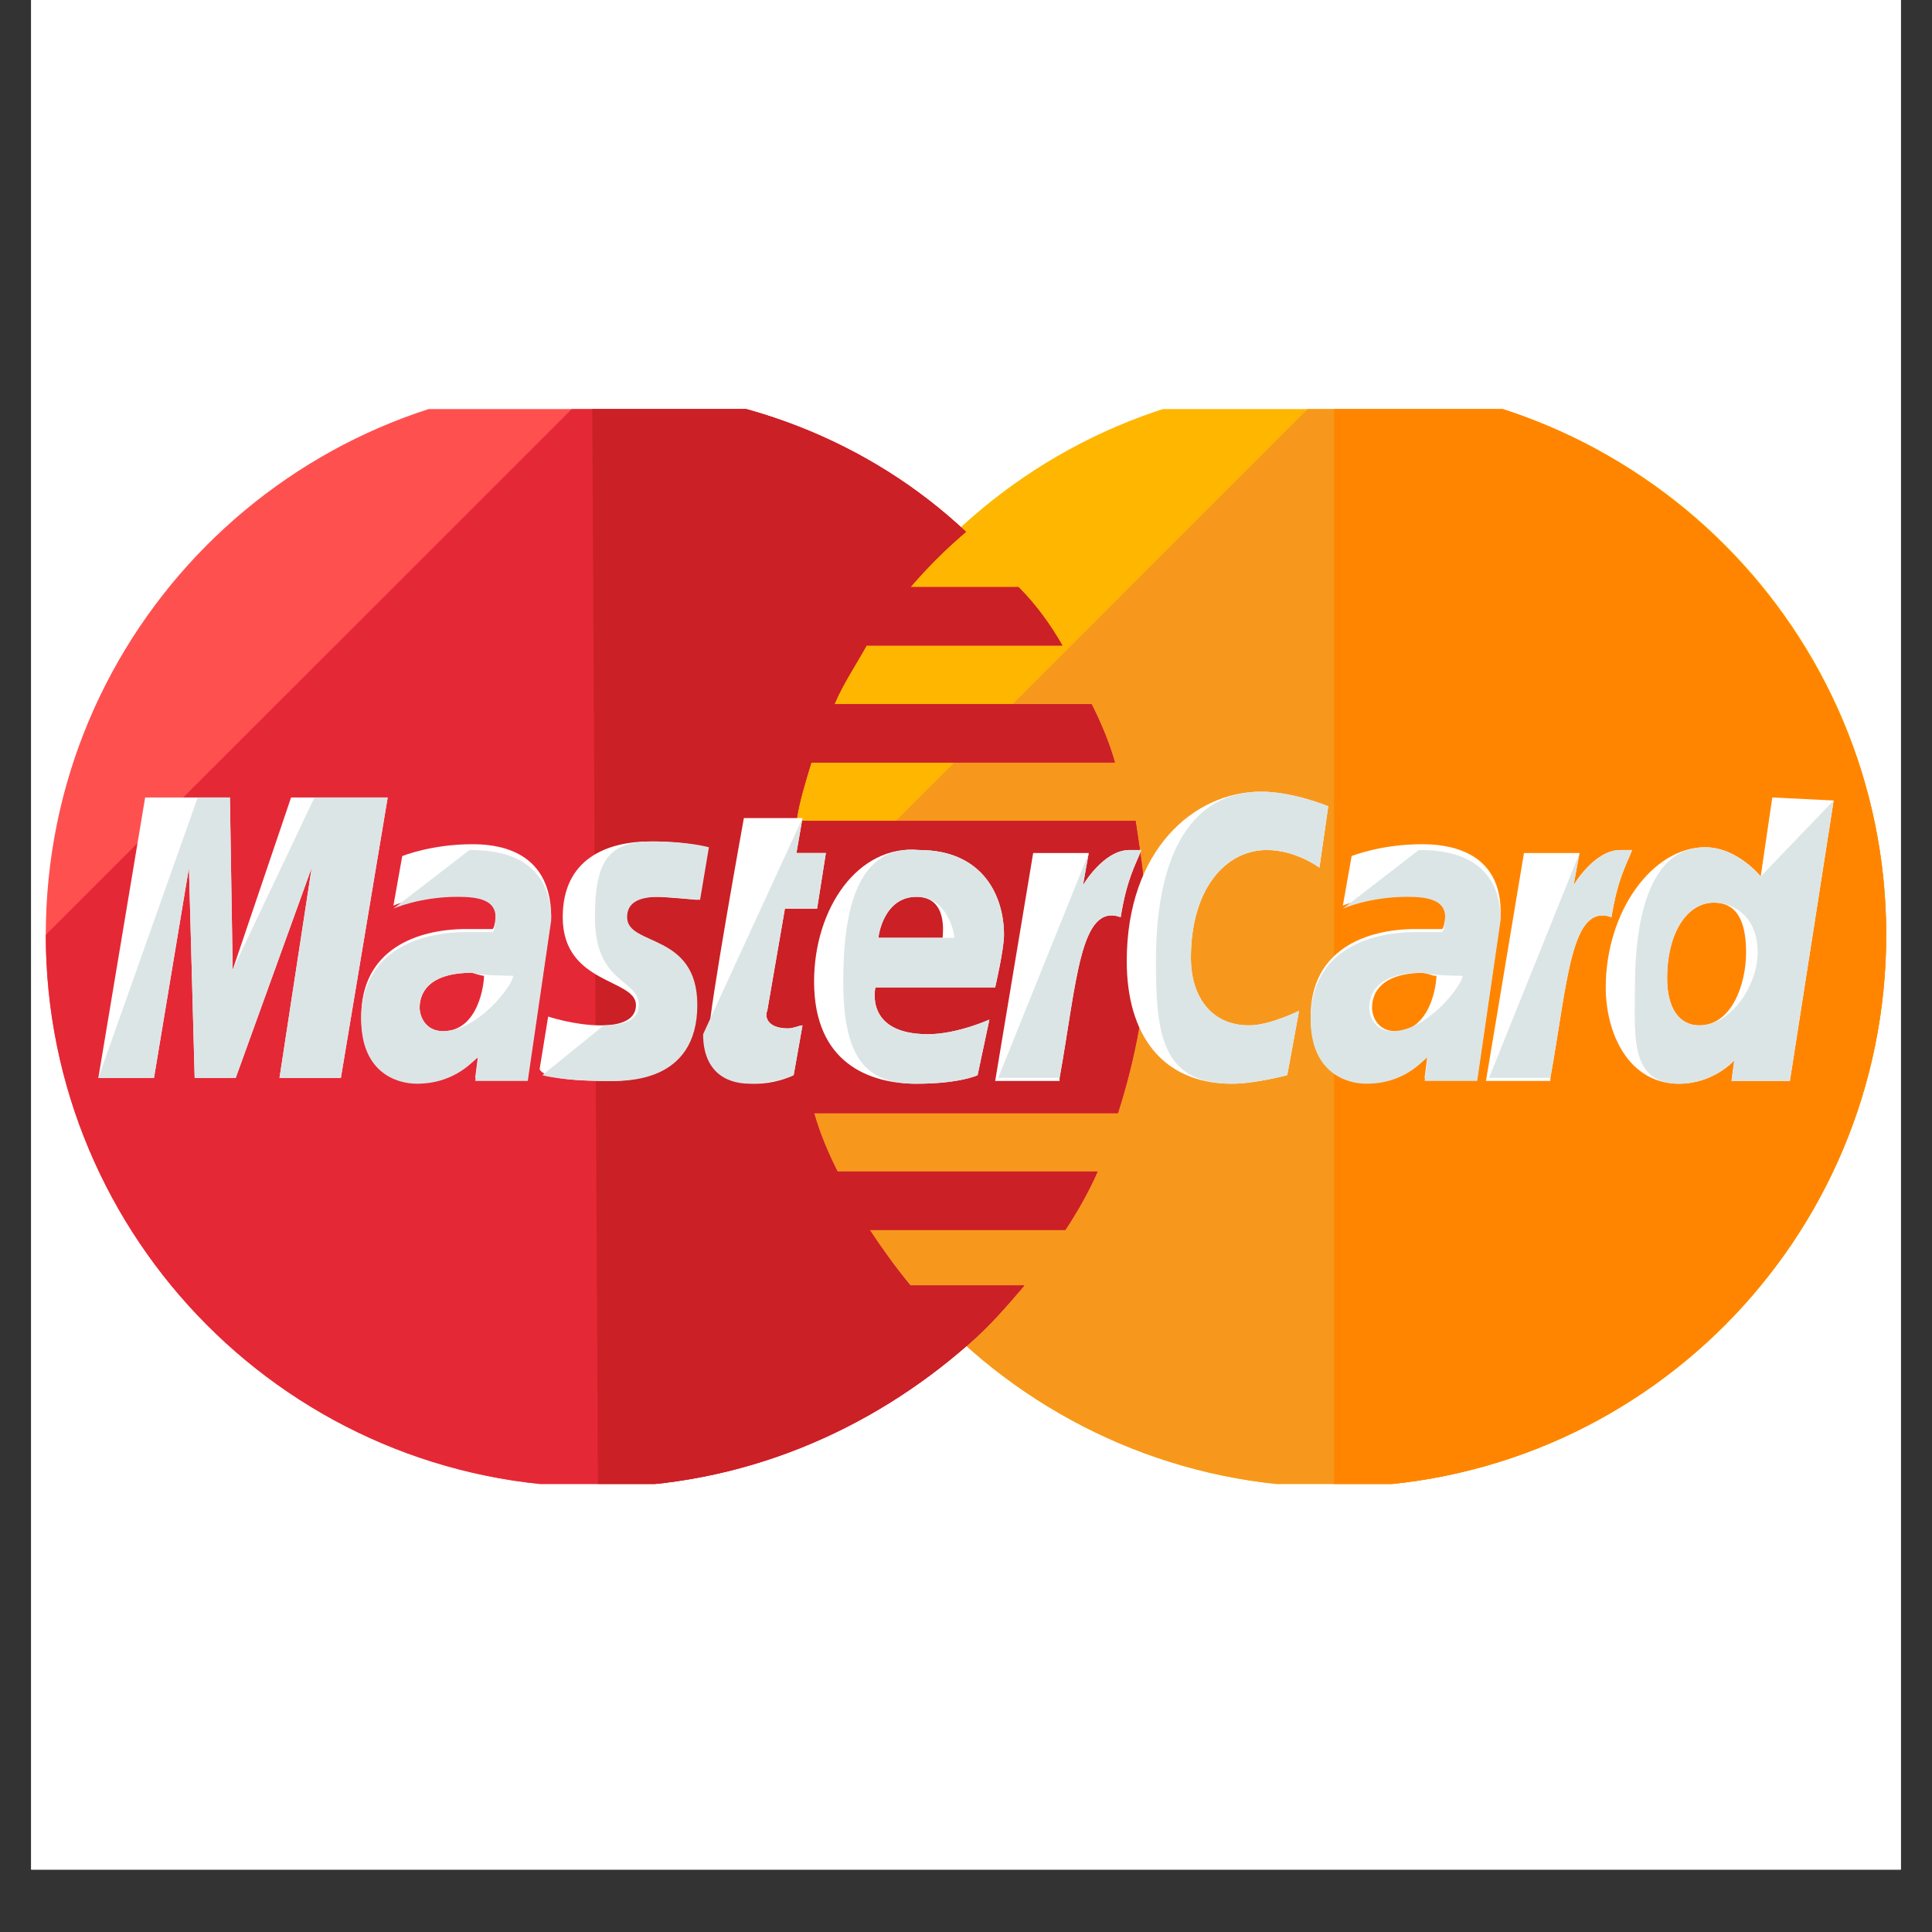 <svg xmlns="http://www.w3.org/2000/svg" xmlns:xlink="http://www.w3.org/1999/xlink" width="40" zoomAndPan="magnify" viewBox="0 0 30 30" height="40" preserveAspectRatio="xMidYMid meet" version="1.0"><rect x="0" y="0" width="30" height="30" fill="#333333" stroke="none"/><defs><clipPath id="563ba5310c"><path d="M 0.484 0 L 29.516 0 L 29.516 29.031 L 0.484 29.031 Z M 0.484 0 " clip-rule="nonzero"/></clipPath><clipPath id="7a514f63e4"><path d="M 12 6.352 L 29.516 6.352 L 29.516 23.043 L 12 23.043 Z M 12 6.352 " clip-rule="nonzero"/></clipPath><clipPath id="0ac66c46f5"><path d="M 20 6.352 L 29.516 6.352 L 29.516 23.043 L 20 23.043 Z M 20 6.352 " clip-rule="nonzero"/></clipPath><clipPath id="6a12570645"><path d="M 0.484 6.352 L 18 6.352 L 18 23.043 L 0.484 23.043 Z M 0.484 6.352 " clip-rule="nonzero"/></clipPath><clipPath id="b4dbb29e23"><path d="M 9 6.352 L 18 6.352 L 18 23.043 L 9 23.043 Z M 9 6.352 " clip-rule="nonzero"/></clipPath></defs><g clip-path="url(#563ba5310c)"><path fill="#ffffff" d="M 0.484 0 L 29.516 0 L 29.516 29.031 L 0.484 29.031 Z M 0.484 0 " fill-opacity="1" fill-rule="nonzero"/><path fill="#ffffff" d="M 0.484 0 L 29.516 0 L 29.516 29.031 L 0.484 29.031 Z M 0.484 0 " fill-opacity="1" fill-rule="nonzero"/></g><g clip-path="url(#7a514f63e4)"><path fill="#ffb600" d="M 29.289 14.516 C 29.289 19.234 25.48 23.09 20.715 23.09 C 15.996 23.09 12.141 19.234 12.141 14.516 C 12.141 9.797 15.953 5.941 20.672 5.941 C 25.48 5.941 29.289 9.797 29.289 14.516 Z M 29.289 14.516 " fill-opacity="1" fill-rule="nonzero"/><path fill="#f7981d" d="M 20.715 5.941 C 25.434 5.941 29.289 9.797 29.289 14.516 C 29.289 19.234 25.48 23.09 20.715 23.09 C 15.996 23.09 12.141 19.234 12.141 14.516 " fill-opacity="1" fill-rule="nonzero"/></g><g clip-path="url(#0ac66c46f5)"><path fill="#ff8500" d="M 20.715 5.941 C 25.434 5.941 29.289 9.797 29.289 14.516 C 29.289 19.234 25.48 23.09 20.715 23.09 " fill-opacity="1" fill-rule="nonzero"/></g><g clip-path="url(#6a12570645)"><path fill="#ff5050" d="M 9.195 5.941 C 4.52 5.988 0.711 9.797 0.711 14.516 C 0.711 19.234 4.52 23.09 9.285 23.09 C 11.508 23.09 13.504 22.227 15.047 20.867 C 15.363 20.594 15.637 20.277 15.906 19.961 L 14.137 19.961 C 13.91 19.688 13.684 19.371 13.504 19.098 L 16.543 19.098 C 16.723 18.824 16.906 18.508 17.043 18.191 L 13.004 18.191 C 12.867 17.918 12.73 17.602 12.641 17.285 L 17.359 17.285 C 17.633 16.422 17.812 15.516 17.812 14.562 C 17.812 13.926 17.723 13.336 17.633 12.746 L 12.367 12.746 C 12.414 12.43 12.504 12.156 12.598 11.84 L 17.312 11.84 C 17.223 11.523 17.086 11.203 16.949 10.934 L 12.957 10.934 C 13.094 10.613 13.277 10.344 13.457 10.023 L 16.496 10.023 C 16.316 9.707 16.09 9.391 15.816 9.117 L 14.137 9.117 C 14.41 8.801 14.684 8.527 15 8.258 C 13.504 6.852 11.461 6.035 9.238 6.035 C 9.238 5.941 9.238 5.941 9.195 5.941 Z M 9.195 5.941 " fill-opacity="1" fill-rule="nonzero"/><path fill="#e52836" d="M 0.711 14.516 C 0.711 19.234 4.52 23.09 9.285 23.09 C 11.508 23.09 13.504 22.227 15.047 20.867 C 15.363 20.594 15.637 20.277 15.906 19.961 L 14.137 19.961 C 13.91 19.688 13.684 19.371 13.504 19.098 L 16.543 19.098 C 16.723 18.824 16.906 18.508 17.043 18.191 L 13.004 18.191 C 12.867 17.918 12.73 17.602 12.641 17.285 L 17.359 17.285 C 17.633 16.422 17.812 15.516 17.812 14.562 C 17.812 13.926 17.723 13.336 17.633 12.746 L 12.367 12.746 C 12.414 12.43 12.504 12.156 12.598 11.84 L 17.312 11.84 C 17.223 11.523 17.086 11.203 16.949 10.934 L 12.957 10.934 C 13.094 10.613 13.277 10.344 13.457 10.023 L 16.496 10.023 C 16.316 9.707 16.09 9.391 15.816 9.117 L 14.137 9.117 C 14.41 8.801 14.684 8.527 15 8.258 C 13.504 6.852 11.461 6.035 9.238 6.035 C 9.238 6.035 9.195 6.035 9.195 6.035 " fill-opacity="1" fill-rule="nonzero"/></g><g clip-path="url(#b4dbb29e23)"><path fill="#cb2026" d="M 9.285 23.09 C 11.508 23.09 13.504 22.227 15.047 20.867 C 15.363 20.594 15.637 20.277 15.906 19.961 L 14.137 19.961 C 13.91 19.688 13.684 19.371 13.504 19.098 L 16.543 19.098 C 16.723 18.824 16.906 18.508 17.043 18.191 L 13.004 18.191 C 12.867 17.918 12.73 17.602 12.641 17.285 L 17.359 17.285 C 17.633 16.422 17.812 15.516 17.812 14.562 C 17.812 13.926 17.723 13.336 17.633 12.746 L 12.367 12.746 C 12.414 12.43 12.504 12.156 12.598 11.84 L 17.312 11.84 C 17.223 11.523 17.086 11.203 16.949 10.934 L 12.957 10.934 C 13.094 10.613 13.277 10.344 13.457 10.023 L 16.496 10.023 C 16.316 9.707 16.09 9.391 15.816 9.117 L 14.137 9.117 C 14.41 8.801 14.684 8.527 15 8.258 C 13.504 6.852 11.461 6.035 9.238 6.035 C 9.238 6.035 9.195 6.035 9.195 6.035 " fill-opacity="1" fill-rule="nonzero"/></g><path fill="#ffffff" d="M 12.324 16.695 L 12.461 15.922 C 12.414 15.922 12.324 15.969 12.234 15.969 C 11.914 15.969 11.871 15.785 11.914 15.695 L 12.188 14.109 L 12.688 14.109 L 12.824 13.246 L 12.367 13.246 L 12.461 12.703 L 11.551 12.703 C 11.551 12.703 11.008 15.695 11.008 16.059 C 11.008 16.602 11.324 16.828 11.734 16.828 C 12.008 16.828 12.234 16.738 12.324 16.695 Z M 12.324 16.695 " fill-opacity="1" fill-rule="nonzero"/><path fill="#ffffff" d="M 12.641 15.242 C 12.641 16.512 13.504 16.828 14.23 16.828 C 14.91 16.828 15.18 16.695 15.18 16.695 L 15.363 15.832 C 15.363 15.832 14.863 16.059 14.41 16.059 C 13.414 16.059 13.594 15.332 13.594 15.332 L 15.453 15.332 C 15.453 15.332 15.59 14.742 15.59 14.516 C 15.59 13.926 15.273 13.199 14.273 13.199 C 13.32 13.109 12.641 14.109 12.641 15.242 Z M 14.23 13.926 C 14.727 13.926 14.637 14.516 14.637 14.562 L 13.641 14.562 C 13.641 14.516 13.73 13.926 14.23 13.926 Z M 14.23 13.926 " fill-opacity="1" fill-rule="nonzero"/><path fill="#ffffff" d="M 19.988 16.695 L 20.172 15.695 C 20.172 15.695 19.719 15.922 19.398 15.922 C 18.766 15.922 18.492 15.422 18.492 14.879 C 18.492 13.789 19.039 13.199 19.672 13.199 C 20.125 13.199 20.488 13.473 20.488 13.473 L 20.625 12.52 C 20.625 12.52 20.082 12.293 19.582 12.293 C 18.539 12.293 17.496 13.199 17.496 14.926 C 17.496 16.059 18.039 16.828 19.129 16.828 C 19.492 16.828 19.988 16.695 19.988 16.695 Z M 19.988 16.695 " fill-opacity="1" fill-rule="nonzero"/><path fill="#ffffff" d="M 7.332 13.109 C 6.699 13.109 6.246 13.293 6.246 13.293 L 6.109 14.062 C 6.109 14.062 6.516 13.883 7.105 13.883 C 7.426 13.883 7.695 13.926 7.695 14.199 C 7.695 14.379 7.652 14.426 7.652 14.426 C 7.652 14.426 7.379 14.426 7.242 14.426 C 6.473 14.426 5.609 14.742 5.609 15.785 C 5.609 16.602 6.152 16.785 6.473 16.785 C 7.105 16.785 7.379 16.375 7.426 16.375 L 7.379 16.738 L 8.195 16.738 L 8.559 14.242 C 8.559 13.156 7.652 13.109 7.332 13.109 Z M 7.516 15.152 C 7.516 15.289 7.426 16.012 6.879 16.012 C 6.609 16.012 6.516 15.785 6.516 15.648 C 6.516 15.422 6.652 15.105 7.332 15.105 C 7.469 15.152 7.516 15.152 7.516 15.152 Z M 7.516 15.152 " fill-opacity="1" fill-rule="nonzero"/><path fill="#ffffff" d="M 9.422 16.785 C 9.648 16.785 10.781 16.828 10.781 15.605 C 10.781 14.473 9.691 14.699 9.691 14.242 C 9.691 14.016 9.875 13.926 10.191 13.926 C 10.328 13.926 10.828 13.973 10.828 13.973 L 10.961 13.156 C 10.961 13.156 10.645 13.066 10.102 13.066 C 9.422 13.066 8.738 13.336 8.738 14.242 C 8.738 15.289 9.875 15.195 9.875 15.605 C 9.875 15.879 9.555 15.922 9.328 15.922 C 8.922 15.922 8.512 15.785 8.512 15.785 L 8.379 16.602 C 8.422 16.695 8.648 16.785 9.422 16.785 Z M 9.422 16.785 " fill-opacity="1" fill-rule="nonzero"/><path fill="#ffffff" d="M 27.52 12.383 L 27.34 13.609 C 27.34 13.609 26.977 13.156 26.477 13.156 C 25.66 13.156 24.934 14.152 24.934 15.332 C 24.934 16.059 25.297 16.828 26.07 16.828 C 26.613 16.828 26.93 16.465 26.93 16.465 L 26.887 16.785 L 27.793 16.785 L 28.473 12.43 Z M 27.113 14.789 C 27.113 15.289 26.887 15.922 26.387 15.922 C 26.07 15.922 25.887 15.648 25.887 15.195 C 25.887 14.473 26.203 14.016 26.613 14.016 C 26.93 14.016 27.113 14.242 27.113 14.789 Z M 27.113 14.789 " fill-opacity="1" fill-rule="nonzero"/><path fill="#ffffff" d="M 2.391 16.738 L 2.934 13.473 L 3.023 16.738 L 3.66 16.738 L 4.84 13.473 L 4.34 16.738 L 5.293 16.738 L 6.02 12.383 L 4.52 12.383 L 3.613 15.059 L 3.57 12.383 L 2.254 12.383 L 1.527 16.738 Z M 2.391 16.738 " fill-opacity="1" fill-rule="nonzero"/><path fill="#ffffff" d="M 16.453 16.738 C 16.723 15.242 16.77 14.016 17.402 14.242 C 17.496 13.652 17.633 13.426 17.723 13.199 C 17.723 13.199 17.676 13.199 17.539 13.199 C 17.133 13.199 16.816 13.746 16.816 13.746 L 16.906 13.246 L 16.043 13.246 L 15.453 16.785 L 16.453 16.785 Z M 16.453 16.738 " fill-opacity="1" fill-rule="nonzero"/><path fill="#ffffff" d="M 22.078 13.109 C 21.441 13.109 20.988 13.293 20.988 13.293 L 20.852 14.062 C 20.852 14.062 21.262 13.883 21.852 13.883 C 22.168 13.883 22.441 13.926 22.441 14.199 C 22.441 14.379 22.395 14.426 22.395 14.426 C 22.395 14.426 22.121 14.426 21.984 14.426 C 21.215 14.426 20.352 14.742 20.352 15.785 C 20.352 16.602 20.898 16.785 21.215 16.785 C 21.852 16.785 22.121 16.375 22.168 16.375 L 22.121 16.738 L 22.938 16.738 L 23.301 14.242 C 23.348 13.156 22.395 13.109 22.078 13.109 Z M 22.305 15.152 C 22.305 15.289 22.211 16.012 21.668 16.012 C 21.395 16.012 21.305 15.785 21.305 15.648 C 21.305 15.422 21.441 15.105 22.121 15.105 C 22.258 15.152 22.258 15.152 22.305 15.152 Z M 22.305 15.152 " fill-opacity="1" fill-rule="nonzero"/><path fill="#ffffff" d="M 24.074 16.738 C 24.344 15.242 24.391 14.016 25.023 14.242 C 25.117 13.652 25.254 13.426 25.344 13.199 C 25.344 13.199 25.297 13.199 25.16 13.199 C 24.754 13.199 24.434 13.746 24.434 13.746 L 24.527 13.246 L 23.664 13.246 L 23.074 16.785 L 24.074 16.785 Z M 24.074 16.738 " fill-opacity="1" fill-rule="nonzero"/><path fill="#dce5e5" d="M 10.918 16.059 C 10.918 16.602 11.234 16.828 11.645 16.828 C 11.961 16.828 12.234 16.738 12.324 16.695 L 12.461 15.922 C 12.414 15.922 12.324 15.969 12.234 15.969 C 11.914 15.969 11.871 15.785 11.914 15.695 L 12.188 14.109 L 12.688 14.109 L 12.824 13.246 L 12.367 13.246 L 12.461 12.703 " fill-opacity="1" fill-rule="nonzero"/><path fill="#dce5e5" d="M 13.094 15.242 C 13.094 16.512 13.504 16.828 14.23 16.828 C 14.91 16.828 15.18 16.695 15.18 16.695 L 15.363 15.832 C 15.363 15.832 14.863 16.059 14.41 16.059 C 13.414 16.059 13.594 15.332 13.594 15.332 L 15.453 15.332 C 15.453 15.332 15.59 14.742 15.59 14.516 C 15.59 13.926 15.273 13.199 14.273 13.199 C 13.32 13.109 13.094 14.109 13.094 15.242 Z M 14.23 13.926 C 14.727 13.926 14.82 14.516 14.82 14.562 L 13.641 14.562 C 13.641 14.516 13.73 13.926 14.23 13.926 Z M 14.23 13.926 " fill-opacity="1" fill-rule="nonzero"/><path fill="#dce5e5" d="M 19.988 16.695 L 20.172 15.695 C 20.172 15.695 19.719 15.922 19.398 15.922 C 18.766 15.922 18.492 15.422 18.492 14.879 C 18.492 13.789 19.039 13.199 19.672 13.199 C 20.125 13.199 20.488 13.473 20.488 13.473 L 20.625 12.52 C 20.625 12.52 20.082 12.293 19.582 12.293 C 18.539 12.293 17.949 13.199 17.949 14.926 C 17.949 16.059 18.039 16.828 19.129 16.828 C 19.492 16.828 19.988 16.695 19.988 16.695 Z M 19.988 16.695 " fill-opacity="1" fill-rule="nonzero"/><path fill="#dce5e5" d="M 6.109 14.109 C 6.109 14.109 6.516 13.926 7.105 13.926 C 7.426 13.926 7.695 13.973 7.695 14.242 C 7.695 14.426 7.652 14.473 7.652 14.473 C 7.652 14.473 7.379 14.473 7.242 14.473 C 6.473 14.473 5.609 14.789 5.609 15.832 C 5.609 16.648 6.152 16.828 6.473 16.828 C 7.105 16.828 7.379 16.422 7.426 16.422 L 7.379 16.785 L 8.195 16.785 L 8.559 14.289 C 8.559 13.246 7.652 13.199 7.289 13.199 M 7.969 15.152 C 7.969 15.289 7.426 16.012 6.879 16.012 C 6.609 16.012 6.516 15.785 6.516 15.648 C 6.516 15.422 6.652 15.105 7.332 15.105 C 7.469 15.152 7.969 15.152 7.969 15.152 Z M 7.969 15.152 " fill-opacity="1" fill-rule="nonzero"/><path fill="#dce5e5" d="M 8.422 16.695 C 8.422 16.695 8.695 16.785 9.465 16.785 C 9.691 16.785 10.828 16.828 10.828 15.605 C 10.828 14.473 9.738 14.699 9.738 14.242 C 9.738 14.016 9.918 13.926 10.238 13.926 C 10.371 13.926 10.871 13.973 10.871 13.973 L 11.008 13.156 C 11.008 13.156 10.691 13.066 10.145 13.066 C 9.465 13.066 9.238 13.336 9.238 14.242 C 9.238 15.289 9.918 15.195 9.918 15.605 C 9.918 15.879 9.602 15.922 9.375 15.922 " fill-opacity="1" fill-rule="nonzero"/><path fill="#dce5e5" d="M 27.34 13.609 C 27.34 13.609 26.977 13.156 26.477 13.156 C 25.66 13.156 25.387 14.152 25.387 15.332 C 25.387 16.059 25.297 16.828 26.07 16.828 C 26.613 16.828 26.93 16.465 26.93 16.465 L 26.887 16.785 L 27.793 16.785 L 28.473 12.43 M 27.293 14.789 C 27.293 15.289 26.887 15.922 26.387 15.922 C 26.07 15.922 25.887 15.648 25.887 15.195 C 25.887 14.473 26.203 14.016 26.613 14.016 C 26.93 14.016 27.293 14.242 27.293 14.789 Z M 27.293 14.789 " fill-opacity="1" fill-rule="nonzero"/><path fill="#dce5e5" d="M 2.391 16.738 L 2.934 13.473 L 3.023 16.738 L 3.66 16.738 L 4.84 13.473 L 4.34 16.738 L 5.293 16.738 L 6.02 12.383 L 4.883 12.383 L 3.613 15.059 L 3.57 12.383 L 3.07 12.383 L 1.527 16.738 Z M 2.391 16.738 " fill-opacity="1" fill-rule="nonzero"/><path fill="#dce5e5" d="M 15.5 16.738 L 16.453 16.738 C 16.723 15.242 16.77 14.016 17.402 14.242 C 17.496 13.652 17.633 13.426 17.723 13.199 C 17.723 13.199 17.676 13.199 17.539 13.199 C 17.133 13.199 16.816 13.746 16.816 13.746 L 16.906 13.246 " fill-opacity="1" fill-rule="nonzero"/><path fill="#dce5e5" d="M 20.852 14.109 C 20.852 14.109 21.262 13.926 21.852 13.926 C 22.168 13.926 22.441 13.973 22.441 14.242 C 22.441 14.426 22.395 14.473 22.395 14.473 C 22.395 14.473 22.121 14.473 21.984 14.473 C 21.215 14.473 20.352 14.789 20.352 15.832 C 20.352 16.648 20.898 16.828 21.215 16.828 C 21.852 16.828 22.121 16.422 22.168 16.422 L 22.121 16.785 L 22.938 16.785 L 23.301 14.289 C 23.301 13.246 22.395 13.199 22.031 13.199 M 22.711 15.152 C 22.711 15.289 22.168 16.012 21.621 16.012 C 21.352 16.012 21.262 15.785 21.262 15.648 C 21.262 15.422 21.395 15.105 22.078 15.105 C 22.258 15.152 22.711 15.152 22.711 15.152 Z M 22.711 15.152 " fill-opacity="1" fill-rule="nonzero"/><path fill="#dce5e5" d="M 23.121 16.738 L 24.074 16.738 C 24.344 15.242 24.391 14.016 25.023 14.242 C 25.117 13.652 25.254 13.426 25.344 13.199 C 25.344 13.199 25.297 13.199 25.16 13.199 C 24.754 13.199 24.434 13.746 24.434 13.746 L 24.527 13.246 " fill-opacity="1" fill-rule="nonzero"/></svg>